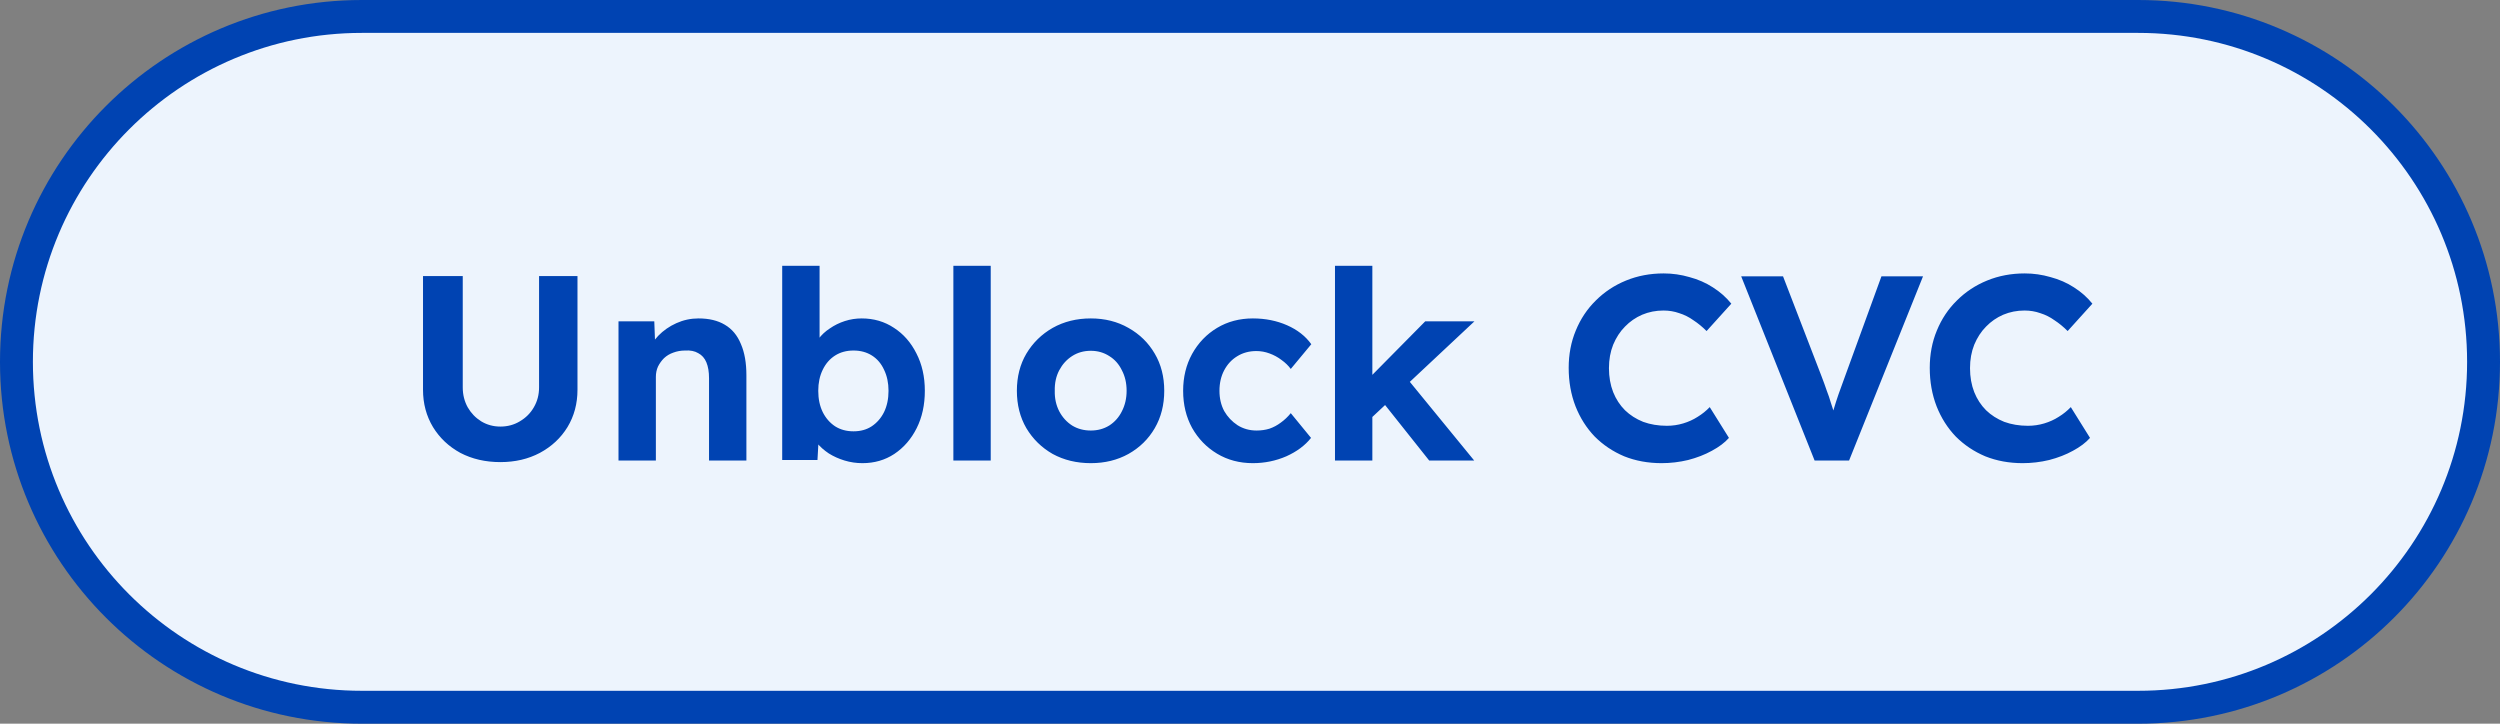 <svg width="152" height="44" viewBox="0 0 152 44" fill="none" xmlns="http://www.w3.org/2000/svg">
<rect x="0" y="0" width="152" height="44" fill="#808080" stroke="none"/>
<path d="M22 1H130C141.598 1 151 10.402 151 22C151 33.598 141.598 43 130 43H22C10.402 43 1 33.598 1 22C1 10.402 10.402 1 22 1Z" fill="#EDF4FD"/>
<path d="M22 1H130C141.598 1 151 10.402 151 22C151 33.598 141.598 43 130 43H22C10.402 43 1 33.598 1 22C1 10.402 10.402 1 22 1Z" stroke="#0043B2" stroke-width="2"/>
<path d="M30.423 28.096C29.517 28.096 28.706 27.909 27.991 27.536C27.287 27.152 26.733 26.629 26.327 25.968C25.922 25.296 25.719 24.539 25.719 23.696V16.784H28.135V23.552C28.135 24 28.237 24.405 28.439 24.768C28.642 25.12 28.914 25.403 29.255 25.616C29.607 25.829 29.997 25.936 30.423 25.936C30.861 25.936 31.255 25.829 31.607 25.616C31.97 25.403 32.253 25.12 32.455 24.768C32.669 24.405 32.775 24 32.775 23.552V16.784H35.111V23.696C35.111 24.539 34.909 25.296 34.503 25.968C34.098 26.629 33.538 27.152 32.823 27.536C32.119 27.909 31.319 28.096 30.423 28.096ZM37.605 28V19.536H39.781L39.845 21.264L39.397 21.456C39.514 21.072 39.722 20.725 40.021 20.416C40.33 20.096 40.698 19.84 41.125 19.648C41.551 19.456 41.999 19.36 42.469 19.36C43.109 19.36 43.642 19.488 44.069 19.744C44.506 20 44.831 20.389 45.045 20.912C45.269 21.424 45.381 22.059 45.381 22.816V28H43.109V22.992C43.109 22.608 43.055 22.288 42.949 22.032C42.842 21.776 42.677 21.589 42.453 21.472C42.239 21.344 41.973 21.291 41.653 21.312C41.397 21.312 41.157 21.355 40.933 21.44C40.719 21.515 40.533 21.627 40.373 21.776C40.223 21.925 40.101 22.096 40.005 22.288C39.919 22.48 39.877 22.688 39.877 22.912V28H38.757C38.511 28 38.293 28 38.101 28C37.909 28 37.743 28 37.605 28ZM52.438 28.16C52.065 28.16 51.702 28.107 51.35 28C50.998 27.893 50.678 27.749 50.39 27.568C50.102 27.376 49.862 27.163 49.67 26.928C49.478 26.683 49.355 26.432 49.302 26.176L49.814 25.984L49.702 27.968H47.558V16.16H49.83V21.52L49.398 21.344C49.462 21.088 49.584 20.843 49.766 20.608C49.947 20.363 50.176 20.149 50.454 19.968C50.731 19.776 51.035 19.627 51.366 19.52C51.697 19.413 52.038 19.36 52.39 19.36C53.126 19.36 53.782 19.552 54.358 19.936C54.934 20.309 55.387 20.827 55.718 21.488C56.059 22.149 56.23 22.907 56.23 23.76C56.23 24.613 56.065 25.371 55.734 26.032C55.403 26.693 54.95 27.216 54.374 27.6C53.809 27.973 53.163 28.16 52.438 28.16ZM51.894 26.224C52.321 26.224 52.688 26.123 52.998 25.92C53.318 25.707 53.569 25.419 53.75 25.056C53.931 24.683 54.022 24.251 54.022 23.76C54.022 23.28 53.931 22.853 53.75 22.48C53.579 22.107 53.334 21.819 53.014 21.616C52.694 21.413 52.321 21.312 51.894 21.312C51.467 21.312 51.094 21.413 50.774 21.616C50.454 21.819 50.203 22.107 50.022 22.48C49.84 22.853 49.75 23.28 49.75 23.76C49.75 24.251 49.84 24.683 50.022 25.056C50.203 25.419 50.454 25.707 50.774 25.92C51.094 26.123 51.467 26.224 51.894 26.224ZM57.965 28V16.16H60.236V28H57.965ZM66.322 28.16C65.458 28.16 64.685 27.973 64.002 27.6C63.33 27.216 62.797 26.693 62.402 26.032C62.018 25.371 61.826 24.613 61.826 23.76C61.826 22.907 62.018 22.155 62.402 21.504C62.797 20.843 63.33 20.32 64.002 19.936C64.685 19.552 65.458 19.36 66.322 19.36C67.175 19.36 67.938 19.552 68.61 19.936C69.293 20.32 69.826 20.843 70.21 21.504C70.594 22.155 70.786 22.907 70.786 23.76C70.786 24.613 70.594 25.371 70.21 26.032C69.826 26.693 69.293 27.216 68.61 27.6C67.938 27.973 67.175 28.16 66.322 28.16ZM66.322 26.176C66.738 26.176 67.111 26.075 67.442 25.872C67.773 25.659 68.029 25.371 68.21 25.008C68.402 24.635 68.498 24.219 68.498 23.76C68.498 23.291 68.402 22.875 68.21 22.512C68.029 22.139 67.773 21.851 67.442 21.648C67.111 21.435 66.738 21.328 66.322 21.328C65.895 21.328 65.517 21.435 65.186 21.648C64.855 21.861 64.594 22.149 64.402 22.512C64.21 22.875 64.119 23.291 64.13 23.76C64.119 24.219 64.21 24.635 64.402 25.008C64.594 25.371 64.855 25.659 65.186 25.872C65.517 26.075 65.895 26.176 66.322 26.176ZM76.175 28.16C75.365 28.16 74.639 27.968 73.999 27.584C73.359 27.2 72.853 26.677 72.479 26.016C72.117 25.355 71.935 24.603 71.935 23.76C71.935 22.928 72.117 22.181 72.479 21.52C72.853 20.848 73.359 20.32 73.999 19.936C74.639 19.552 75.365 19.36 76.175 19.36C76.933 19.36 77.626 19.499 78.255 19.776C78.885 20.053 79.375 20.437 79.727 20.928L78.479 22.432C78.33 22.229 78.143 22.048 77.919 21.888C77.695 21.717 77.45 21.584 77.183 21.488C76.927 21.392 76.661 21.344 76.383 21.344C75.946 21.344 75.557 21.451 75.215 21.664C74.885 21.867 74.623 22.149 74.431 22.512C74.239 22.875 74.143 23.291 74.143 23.76C74.143 24.219 74.239 24.629 74.431 24.992C74.634 25.344 74.906 25.632 75.247 25.856C75.589 26.069 75.973 26.176 76.399 26.176C76.677 26.176 76.938 26.139 77.183 26.064C77.429 25.979 77.658 25.856 77.871 25.696C78.095 25.536 78.298 25.344 78.479 25.12L79.711 26.624C79.349 27.083 78.847 27.456 78.207 27.744C77.567 28.021 76.89 28.16 76.175 28.16ZM83.327 25.456L82.655 23.584L86.655 19.536H89.647L83.327 25.456ZM81.167 28V16.16H83.439V28H81.167ZM86.895 28L83.855 24.176L85.455 22.896L89.631 28H86.895ZM101.024 28.16C100.203 28.16 99.446 28.021 98.752 27.744C98.07 27.456 97.472 27.056 96.96 26.544C96.459 26.021 96.07 25.408 95.792 24.704C95.515 23.989 95.376 23.211 95.376 22.368C95.376 21.547 95.52 20.789 95.808 20.096C96.096 19.392 96.502 18.784 97.024 18.272C97.547 17.749 98.16 17.344 98.864 17.056C99.568 16.768 100.331 16.624 101.152 16.624C101.686 16.624 102.208 16.699 102.72 16.848C103.243 16.987 103.718 17.195 104.144 17.472C104.582 17.749 104.955 18.08 105.264 18.464L103.76 20.128C103.504 19.872 103.238 19.653 102.96 19.472C102.694 19.28 102.406 19.136 102.096 19.04C101.798 18.933 101.478 18.88 101.136 18.88C100.678 18.88 100.246 18.965 99.84 19.136C99.446 19.307 99.099 19.547 98.8 19.856C98.502 20.155 98.262 20.523 98.08 20.96C97.91 21.387 97.824 21.861 97.824 22.384C97.824 22.917 97.91 23.403 98.08 23.84C98.251 24.267 98.491 24.635 98.8 24.944C99.11 25.243 99.478 25.477 99.904 25.648C100.342 25.808 100.822 25.888 101.344 25.888C101.686 25.888 102.016 25.84 102.336 25.744C102.656 25.648 102.95 25.515 103.216 25.344C103.494 25.173 103.739 24.976 103.952 24.752L105.12 26.624C104.864 26.912 104.518 27.173 104.08 27.408C103.654 27.643 103.174 27.829 102.64 27.968C102.107 28.096 101.568 28.16 101.024 28.16ZM110.328 28L105.864 16.8H108.408L110.744 22.864C110.872 23.195 110.978 23.488 111.064 23.744C111.16 23.989 111.24 24.224 111.304 24.448C111.378 24.661 111.448 24.875 111.512 25.088C111.576 25.291 111.64 25.515 111.704 25.76L111.24 25.776C111.325 25.445 111.41 25.141 111.496 24.864C111.581 24.576 111.677 24.277 111.784 23.968C111.89 23.659 112.024 23.291 112.184 22.864L114.392 16.8H116.92L112.424 28H110.328ZM122.977 28.16C122.156 28.16 121.399 28.021 120.705 27.744C120.023 27.456 119.425 27.056 118.913 26.544C118.412 26.021 118.023 25.408 117.745 24.704C117.468 23.989 117.329 23.211 117.329 22.368C117.329 21.547 117.473 20.789 117.761 20.096C118.049 19.392 118.455 18.784 118.977 18.272C119.5 17.749 120.113 17.344 120.817 17.056C121.521 16.768 122.284 16.624 123.105 16.624C123.639 16.624 124.161 16.699 124.673 16.848C125.196 16.987 125.671 17.195 126.097 17.472C126.535 17.749 126.908 18.08 127.217 18.464L125.713 20.128C125.457 19.872 125.191 19.653 124.913 19.472C124.647 19.28 124.359 19.136 124.049 19.04C123.751 18.933 123.431 18.88 123.089 18.88C122.631 18.88 122.199 18.965 121.793 19.136C121.399 19.307 121.052 19.547 120.753 19.856C120.455 20.155 120.215 20.523 120.033 20.96C119.863 21.387 119.777 21.861 119.777 22.384C119.777 22.917 119.863 23.403 120.033 23.84C120.204 24.267 120.444 24.635 120.753 24.944C121.063 25.243 121.431 25.477 121.857 25.648C122.295 25.808 122.775 25.888 123.297 25.888C123.639 25.888 123.969 25.84 124.289 25.744C124.609 25.648 124.903 25.515 125.169 25.344C125.447 25.173 125.692 24.976 125.905 24.752L127.073 26.624C126.817 26.912 126.471 27.173 126.033 27.408C125.607 27.643 125.127 27.829 124.593 27.968C124.06 28.096 123.521 28.16 122.977 28.16Z" fill="#0043B2"/>
</svg>
